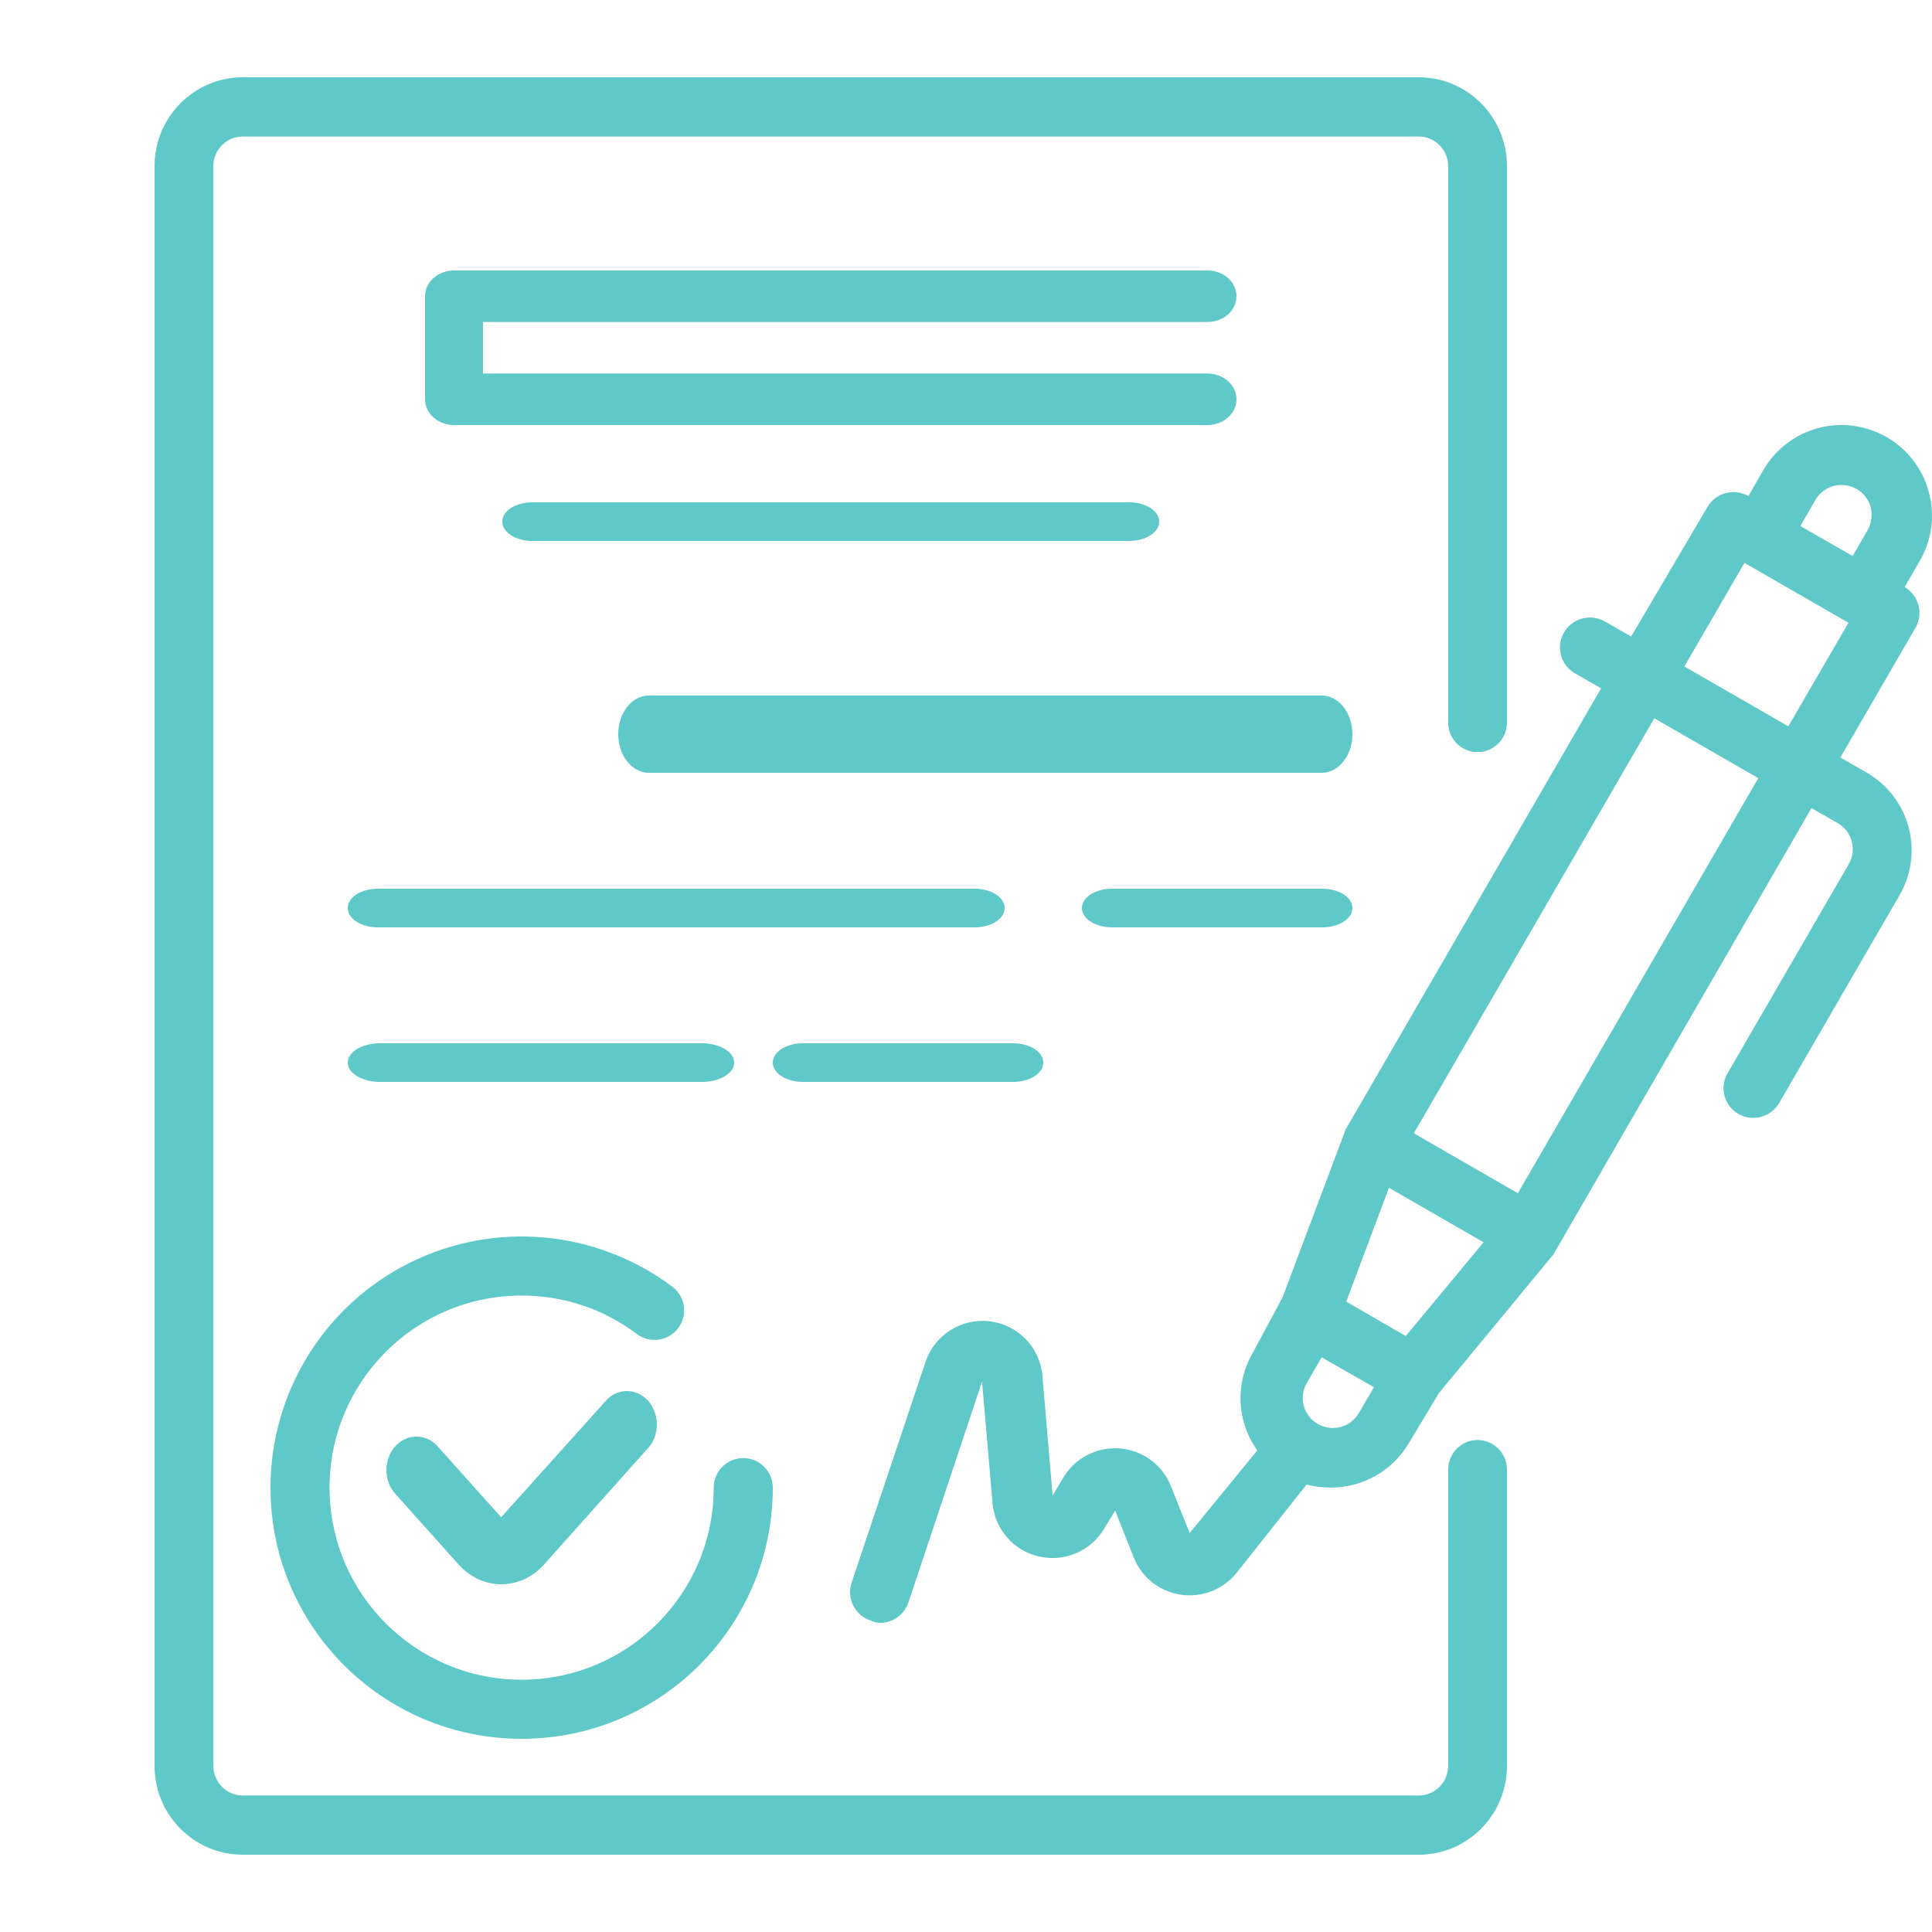 <svg width="50" height="50" viewBox="0 0 50 50" fill="none" xmlns="http://www.w3.org/2000/svg">
<g id="contract (1) 1">
<path id="Vector" d="M49.914 12.723C49.754 12.127 49.362 11.62 48.825 11.312C48.289 11.003 47.651 10.919 47.052 11.079C46.455 11.24 45.945 11.63 45.636 12.164L45.248 12.839C44.878 12.627 44.406 12.752 44.19 13.118L42.214 16.473L41.538 16.086C41.358 15.982 41.145 15.954 40.945 16.008C40.745 16.062 40.575 16.193 40.472 16.372C40.261 16.743 40.39 17.214 40.76 17.426L41.437 17.814L34.826 29.229L33.192 33.577L32.414 35.025C31.959 35.815 32.008 36.796 32.539 37.536L30.789 39.675L30.299 38.451C30.078 37.905 29.567 37.532 28.978 37.486C28.39 37.44 27.826 37.729 27.522 38.234L27.242 38.706L26.978 35.607C26.917 34.873 26.347 34.284 25.614 34.195C24.881 34.107 24.187 34.545 23.953 35.243L22.039 40.962C21.906 41.366 22.124 41.802 22.529 41.938C22.605 41.974 22.687 41.995 22.77 42C23.105 42.001 23.402 41.789 23.509 41.473L25.415 35.754L25.687 38.9C25.743 39.572 26.227 40.13 26.886 40.282C27.544 40.434 28.226 40.145 28.572 39.567L28.86 39.094L29.343 40.311C29.547 40.824 30.01 41.19 30.558 41.271C31.106 41.352 31.656 41.137 32.002 40.706L33.815 38.42C34.015 38.472 34.222 38.498 34.429 38.498C35.263 38.504 36.037 38.067 36.459 37.35L37.237 36.056L40.2 32.468L46.881 20.914L47.558 21.301C47.738 21.404 47.87 21.574 47.923 21.774C47.977 21.973 47.949 22.185 47.846 22.363L44.734 27.733C44.617 27.91 44.577 28.126 44.624 28.333C44.672 28.539 44.801 28.717 44.983 28.826C45.163 28.93 45.376 28.957 45.576 28.904C45.776 28.85 45.946 28.719 46.049 28.539L49.16 23.169C49.47 22.634 49.554 21.998 49.393 21.402C49.232 20.806 48.841 20.299 48.304 19.991L47.628 19.604L49.572 16.248C49.784 15.88 49.659 15.41 49.292 15.194L49.681 14.52C50 13.977 50.084 13.329 49.914 12.723ZM46.982 12.939C47.085 12.76 47.256 12.629 47.457 12.575C47.657 12.526 47.868 12.554 48.048 12.653C48.228 12.755 48.359 12.926 48.413 13.126C48.463 13.325 48.435 13.535 48.336 13.714L47.947 14.389L46.593 13.614L46.982 12.939ZM36.381 34.576L35.992 34.352L34.841 33.685L35.946 30.74L38.395 32.15L36.381 34.576ZM34.048 36.816C33.719 36.587 33.618 36.148 33.815 35.8L34.204 35.127L35.557 35.901L35.168 36.568C35.059 36.756 34.876 36.89 34.663 36.938C34.45 36.984 34.227 36.941 34.048 36.816ZM39.282 30.88L36.591 29.33L42.813 18.589L45.504 20.139L39.282 30.88ZM46.282 18.798L43.591 17.248L45.147 14.567L47.838 16.117L46.282 18.798Z" fill="#5FC9C9"/>
<path id="Vector_2" d="M15.719 36.208L12.97 39.267L11.325 37.43C11.022 37.094 10.533 37.094 10.23 37.43C10.083 37.593 10 37.814 10 38.045C10 38.276 10.083 38.498 10.23 38.66L11.876 40.497C12.167 40.82 12.56 41 12.97 41C13.383 41.002 13.78 40.822 14.073 40.497L16.813 37.43C17.077 37.086 17.059 36.574 16.773 36.254C16.486 35.934 16.027 35.914 15.719 36.208Z" fill="#5FC9C9"/>
<path id="Vector_3" d="M7 38.5C7 42.09 9.91 45 13.5 45C17.09 45 20 42.09 20 38.5C20 38.078 19.658 37.735 19.235 37.735C18.813 37.735 18.471 38.078 18.471 38.5C18.471 41.245 16.245 43.471 13.5 43.471C10.755 43.471 8.529 41.245 8.529 38.5C8.529 35.755 10.755 33.529 13.5 33.529C14.576 33.526 15.623 33.875 16.482 34.524C16.82 34.777 17.3 34.708 17.553 34.37C17.806 34.033 17.738 33.553 17.4 33.3C15.43 31.823 12.795 31.585 10.593 32.686C8.391 33.787 7 36.038 7 38.5Z" fill="#5FC9C9"/>
<path id="Vector_4" d="M31.25 8.333C31.664 8.333 32 8.035 32 7.667C32 7.298 31.664 7 31.25 7H11.75C11.336 7 11 7.298 11 7.667V10.333C11 10.702 11.336 11 11.75 11H31.25C31.664 11 32 10.702 32 10.333C32 9.965 31.664 9.667 31.25 9.667H12.5V8.333H31.25Z" fill="#5FC9C9"/>
<path id="Vector_5" d="M13.773 13C13.346 13 13 13.224 13 13.5C13 13.776 13.346 14 13.773 14H29.227C29.654 14 30 13.776 30 13.5C30 13.224 29.654 13 29.227 13H13.773Z" fill="#5FC9C9"/>
<path id="Vector_6" d="M34.208 18H16.792C16.355 18 16 18.448 16 19C16 19.553 16.355 20 16.792 20H34.208C34.645 20 35 19.553 35 19C35 18.448 34.645 18 34.208 18Z" fill="#5FC9C9"/>
<path id="Vector_7" d="M26 23.5C26 23.224 25.654 23 25.227 23H9.773C9.346 23 9 23.224 9 23.5C9 23.776 9.346 24 9.773 24H25.227C25.654 24 26 23.776 26 23.5Z" fill="#5FC9C9"/>
<path id="Vector_8" d="M34.222 23H28.778C28.348 23 28 23.224 28 23.5C28 23.776 28.348 24 28.778 24H34.222C34.652 24 35 23.776 35 23.5C35 23.224 34.652 23 34.222 23Z" fill="#5FC9C9"/>
<path id="Vector_9" d="M18.167 28C18.627 28 19 27.776 19 27.5C19 27.224 18.627 27 18.167 27H9.833C9.373 27 9 27.224 9 27.5C9 27.776 9.373 28 9.833 28H18.167Z" fill="#5FC9C9"/>
<path id="Vector_10" d="M20.778 28H26.222C26.652 28 27 27.776 27 27.5C27 27.224 26.652 27 26.222 27H20.778C20.348 27 20 27.224 20 27.5C20 27.776 20.348 28 20.778 28Z" fill="#5FC9C9"/>
<path id="Vector_11" d="M38.239 37.267C37.819 37.267 37.478 37.61 37.478 38.033V45.7C37.478 46.124 37.138 46.467 36.717 46.467H6.283C5.862 46.467 5.522 46.124 5.522 45.7V4.3C5.522 3.877 5.862 3.533 6.283 3.533H36.717C37.138 3.533 37.478 3.877 37.478 4.3V18.698C37.478 19.122 37.819 19.465 38.239 19.465C38.659 19.465 39 19.122 39 18.698V4.3C39 3.03 37.978 2 36.717 2H6.283C5.022 2 4 3.03 4 4.3V45.7C4 46.971 5.022 48 6.283 48H36.717C37.978 48 39 46.971 39 45.7V38.033C39 37.61 38.659 37.267 38.239 37.267Z" fill="#5FC9C9"/>
</g>
</svg>
